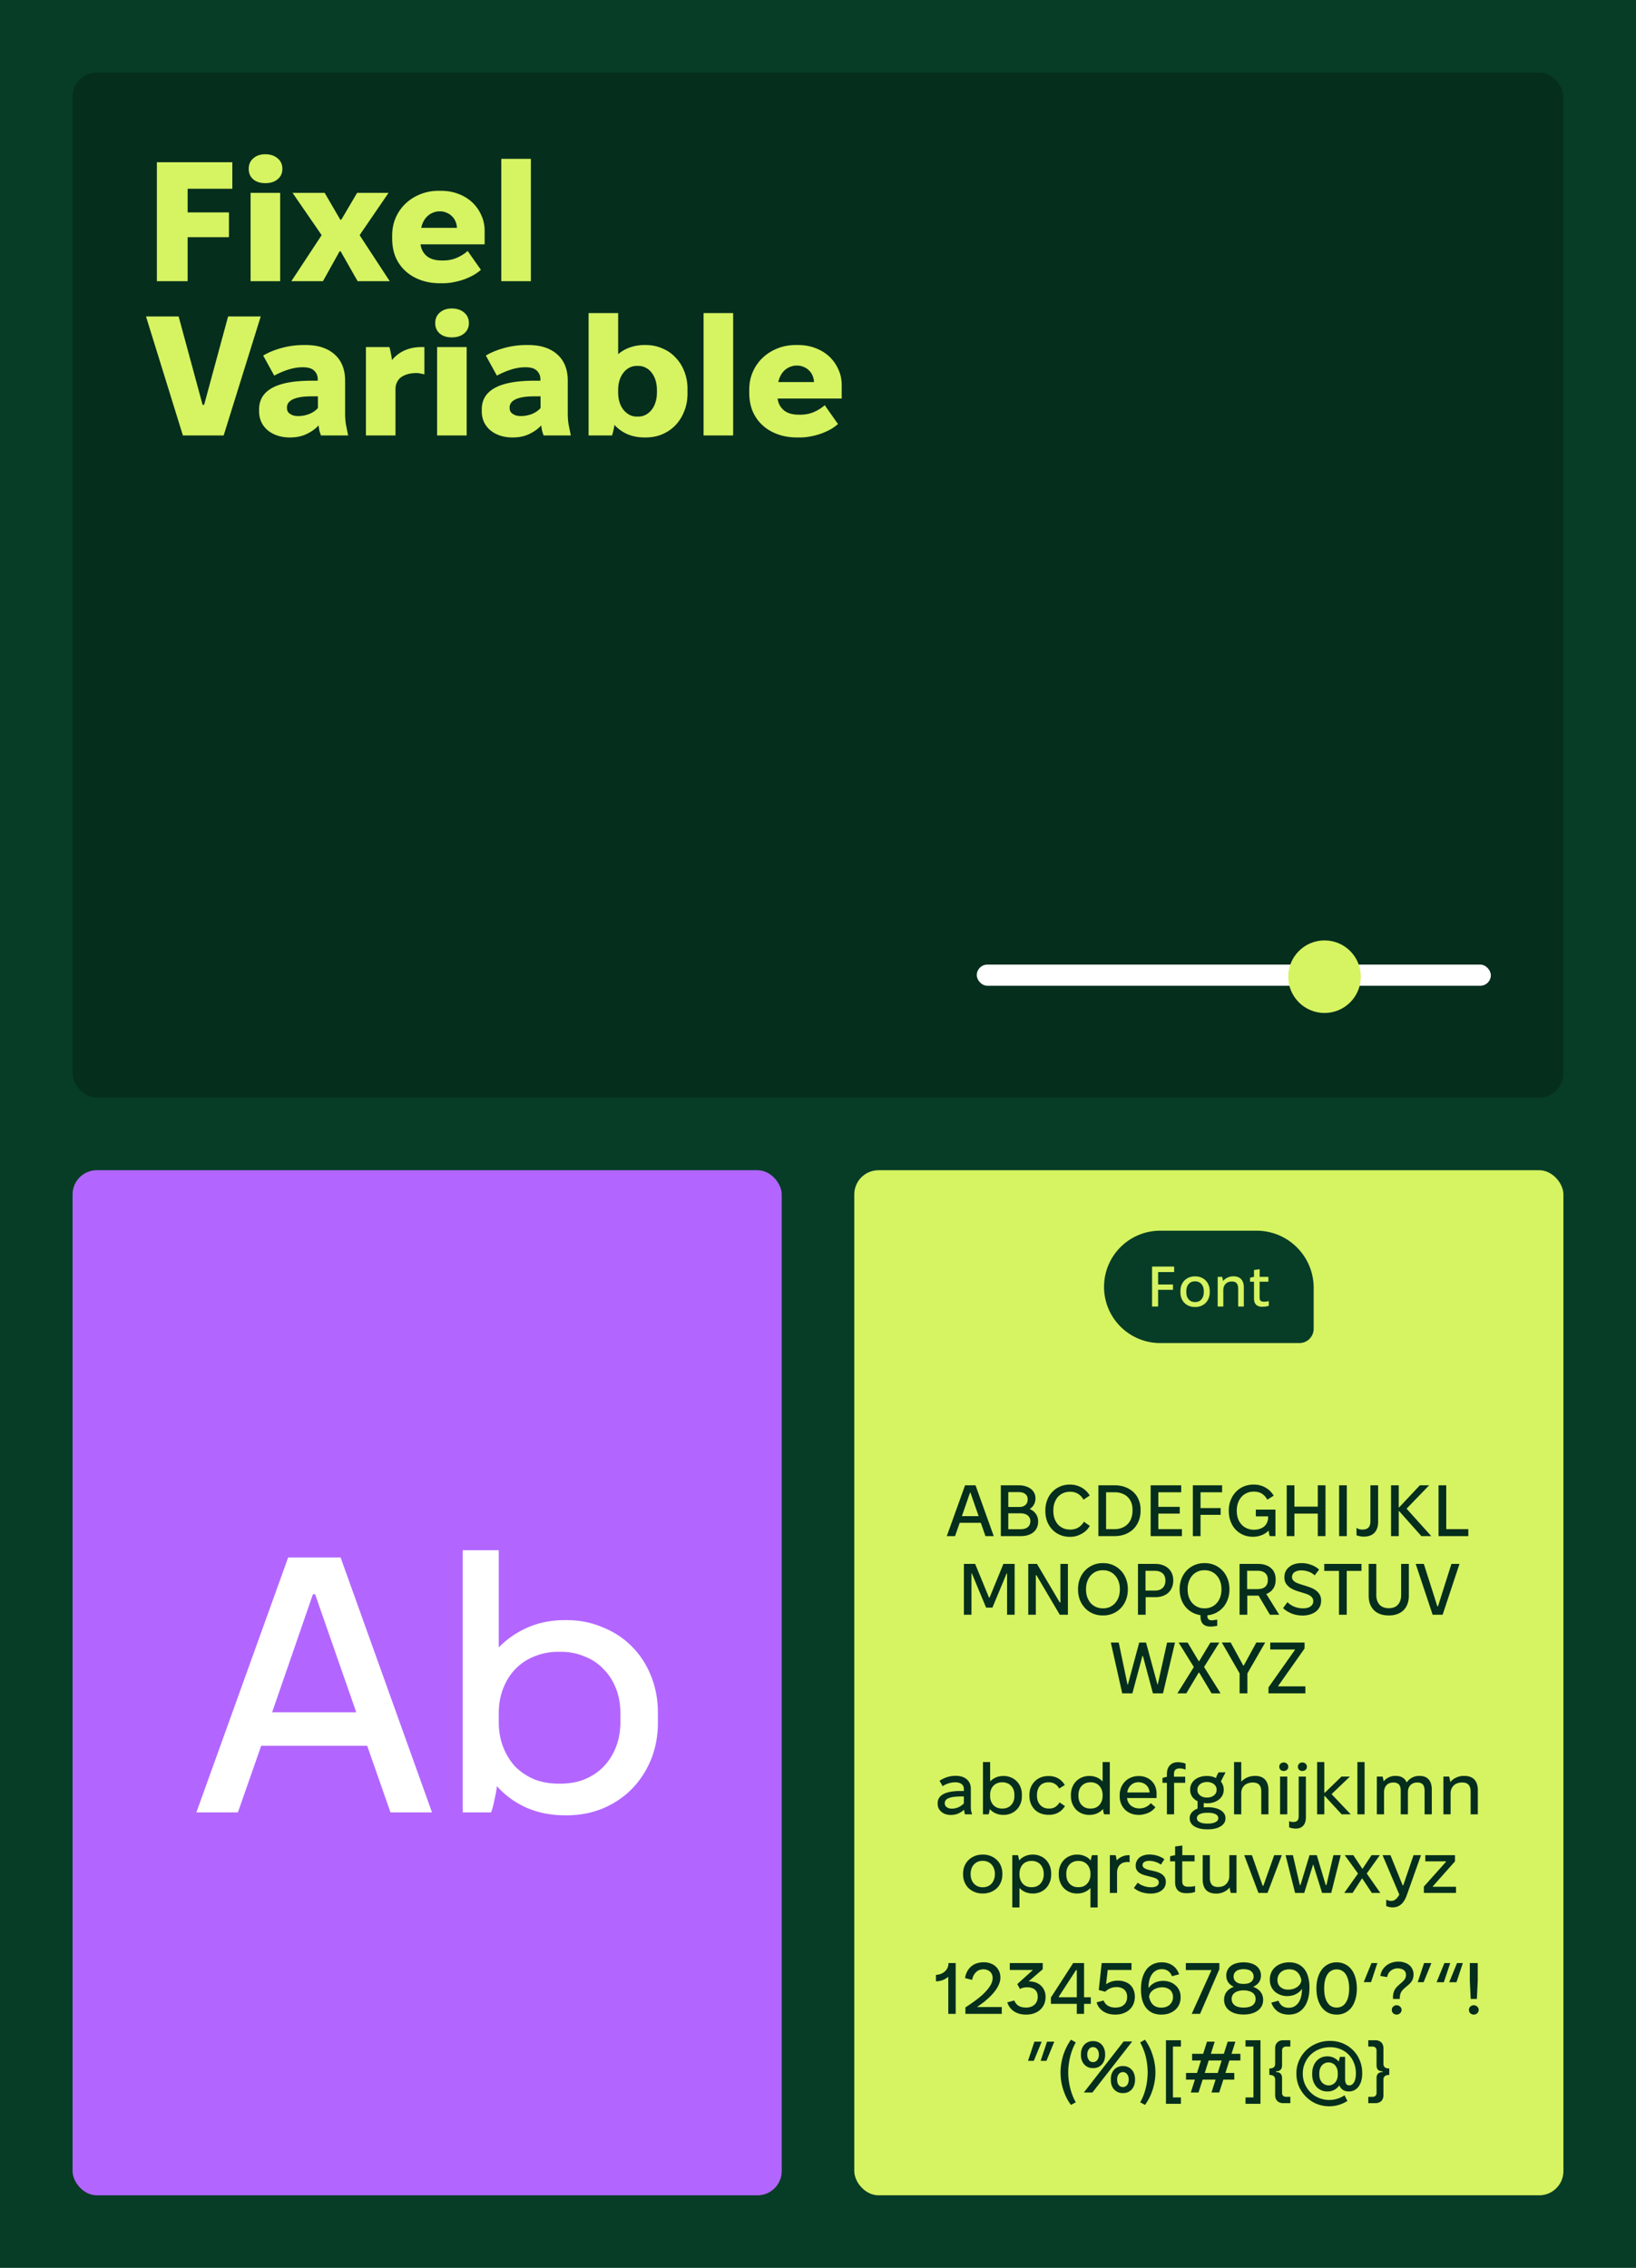 <svg xmlns="http://www.w3.org/2000/svg" width="541" height="750" fill="none"><path fill="#073D27" d="M0 0h541v750H0z"/><rect width="493" height="339" x="24" y="24" fill="#052E1D" rx="8"/><path fill="#D6F361" d="M51.878 93V53.658h24.954v8.767H62.051v7.813h13.657v8.205H62.051V93H51.878Zm30.99 0V63.774h9.78V93h-9.78ZM87.7 60.57c-1.648 0-2.978-.43-3.99-1.292-.974-.862-1.461-2.005-1.461-3.428 0-1.462.505-2.623 1.517-3.485 1.012-.9 2.323-1.349 3.934-1.349 1.687 0 3.054.45 4.103 1.349 1.05.862 1.574 2.023 1.574 3.484 0 1.424-.525 2.567-1.574 3.429-1.011.862-2.379 1.293-4.103 1.293ZM96.343 93l9.948-15.119v-.225l-9.554-13.882h10.622l5.171 8.88h.337l5.227-8.88h10.398l-9.499 13.882v.225L128.885 93h-10.622l-5.621-9.892h-.337L106.797 93H96.343Zm49.137.674c-2.323 0-4.458-.356-6.407-1.067-1.948-.712-3.616-1.705-5.002-2.98-1.386-1.273-2.473-2.81-3.26-4.608-.749-1.836-1.124-3.878-1.124-6.126V77.88c0-2.135.394-4.103 1.181-5.901a14.147 14.147 0 0 1 3.259-4.665c1.387-1.311 3.017-2.342 4.89-3.091 1.873-.75 3.897-1.124 6.07-1.124h.674c2.099 0 4.028.337 5.789 1.011 1.799.675 3.335 1.612 4.609 2.81a12.875 12.875 0 0 1 2.979 4.216c.749 1.574 1.124 3.316 1.124 5.227v4.44h-21.189v.056c.113.824.356 1.574.731 2.248a6.253 6.253 0 0 0 1.461 1.686c.6.45 1.293.787 2.08 1.012.824.225 1.723.337 2.697.337h.506c1.649 0 3.166-.3 4.553-.9 1.424-.636 2.604-1.385 3.541-2.247l4.383 6.238c-.711.637-1.555 1.237-2.529 1.799-.974.524-2.023.993-3.147 1.405-1.087.375-2.23.674-3.429.9a18.007 18.007 0 0 1-3.428.336h-1.012Zm-6.182-18.322h11.803a6.063 6.063 0 0 0-.506-2.192 5.053 5.053 0 0 0-1.18-1.686 4.984 4.984 0 0 0-1.743-1.124c-.637-.3-1.349-.45-2.135-.45h-.225c-.712 0-1.387.131-2.024.394a5.582 5.582 0 0 0-1.798 1.068 6.076 6.076 0 0 0-1.349 1.686 8.365 8.365 0 0 0-.843 2.304ZM165.774 93V52.533h9.779V93h-9.779ZM60.477 144l-12.196-39.342h10.791l7.925 29.225h.506l7.924-29.225h10.791L73.966 144H60.477Zm35.376.674c-1.5 0-2.867-.206-4.103-.618-1.237-.412-2.305-.993-3.204-1.742a8.14 8.14 0 0 1-2.136-2.754c-.487-1.087-.73-2.267-.73-3.541v-.618c0-3.148 1.424-5.508 4.271-7.082 2.885-1.611 7.25-2.417 13.096-2.417h2.023v-.505c0-1.124-.393-2.061-1.18-2.811-.75-.749-1.967-1.124-3.653-1.124h-.281c-1.424 0-2.923.244-4.497.731-1.573.487-3.166 1.162-4.777 2.023l-3.653-6.632c1.76-1.049 3.822-1.892 6.182-2.529a27.706 27.706 0 0 1 7.25-.955h.619c4.046 0 7.231 1.03 9.554 3.091 2.323 2.061 3.485 4.965 3.485 8.711v10.792c0 1.311.093 2.547.281 3.709.225 1.124.468 2.323.73 3.597h-8.992a18.219 18.219 0 0 1-.506-1.517 23.026 23.026 0 0 1-.281-1.799c-.974 1.087-2.267 2.023-3.878 2.81-1.574.787-3.447 1.18-5.62 1.18Zm2.81-7.081c1.124 0 2.267-.206 3.428-.618 1.199-.45 2.211-1.124 3.035-2.024v-3.878h-2.135c-2.661 0-4.684.319-6.07.956-1.35.637-2.024 1.536-2.024 2.697v.225c0 .375.075.731.225 1.068.187.337.45.618.787.843.337.225.73.412 1.18.562a6.955 6.955 0 0 0 1.574.169ZM121.005 144v-29.226h7.756c.187.6.356 1.33.506 2.192.187.824.3 1.536.337 2.136a11.301 11.301 0 0 1 4.159-3.204c1.686-.749 3.578-1.124 5.677-1.124h.899v9.049a7.7 7.7 0 0 0-1.237-.281 5.342 5.342 0 0 0-1.292-.169c-1.199 0-2.23.131-3.092.394-.861.262-1.592.618-2.191 1.068a4.42 4.42 0 0 0-1.293 1.686c-.3.637-.45 1.349-.45 2.135V144h-9.779Zm23.537 0v-29.226h9.779V144h-9.779Zm4.834-32.429c-1.649 0-2.979-.431-3.991-1.293-.974-.862-1.461-2.005-1.461-3.428 0-1.462.506-2.623 1.517-3.485 1.012-.899 2.323-1.349 3.935-1.349 1.686 0 3.053.45 4.102 1.349 1.05.862 1.574 2.023 1.574 3.485 0 1.423-.524 2.566-1.574 3.428-1.011.862-2.379 1.293-4.102 1.293Zm20.107 33.103c-1.499 0-2.866-.206-4.103-.618-1.236-.412-2.304-.993-3.203-1.742a8.124 8.124 0 0 1-2.136-2.754c-.487-1.087-.731-2.267-.731-3.541v-.618c0-3.148 1.424-5.508 4.272-7.082 2.885-1.611 7.25-2.417 13.095-2.417h2.023v-.505c0-1.124-.393-2.061-1.18-2.811-.749-.749-1.967-1.124-3.653-1.124h-.281c-1.424 0-2.923.244-4.496.731-1.574.487-3.166 1.162-4.778 2.023l-3.653-6.632c1.761-1.049 3.822-1.892 6.183-2.529a27.7 27.7 0 0 1 7.25-.955h.618c4.047 0 7.231 1.03 9.555 3.091 2.323 2.061 3.484 4.965 3.484 8.711v10.792c0 1.311.094 2.547.281 3.709.225 1.124.469 2.323.731 3.597h-8.993a18.219 18.219 0 0 1-.506-1.517 23.026 23.026 0 0 1-.281-1.799c-.974 1.087-2.266 2.023-3.878 2.81-1.573.787-3.447 1.18-5.62 1.18Zm2.81-7.081c1.124 0 2.267-.206 3.429-.618 1.199-.45 2.21-1.124 3.035-2.024v-3.878h-2.136c-2.66 0-4.684.319-6.07.956-1.349.637-2.023 1.536-2.023 2.697v.225c0 .375.075.731.224 1.068.188.337.45.618.787.843.337.225.731.412 1.181.562a6.948 6.948 0 0 0 1.573.169Zm40.833 7.081c-2.023 0-3.897-.356-5.62-1.067-1.686-.75-3.129-1.78-4.328-3.092-.075.6-.187 1.218-.337 1.855-.15.637-.3 1.18-.45 1.63h-7.756v-40.466h9.78v13.601c1.124-.974 2.435-1.724 3.934-2.248 1.499-.525 3.091-.787 4.777-.787h.394c1.985 0 3.821.374 5.508 1.124 1.723.712 3.184 1.723 4.383 3.035 1.237 1.274 2.192 2.791 2.867 4.552.712 1.761 1.068 3.691 1.068 5.789v1.574c0 2.098-.356 4.028-1.068 5.789-.675 1.761-1.63 3.297-2.867 4.609-1.199 1.274-2.66 2.285-4.383 3.035-1.687.711-3.523 1.067-5.508 1.067h-.394Zm-2.585-6.913h.562a5.05 5.05 0 0 0 2.473-.618 6.152 6.152 0 0 0 1.911-1.63c.562-.712.993-1.555 1.292-2.529.3-.974.45-2.023.45-3.147v-.9c0-1.124-.15-2.173-.45-3.147-.299-.974-.73-1.817-1.292-2.529a5.309 5.309 0 0 0-1.911-1.63 5.05 5.05 0 0 0-2.473-.618h-.562c-.899 0-1.724.206-2.473.618-.712.375-1.349.918-1.911 1.63-.562.712-.993 1.555-1.293 2.529a10.672 10.672 0 0 0-.449 3.147v.9c0 1.124.15 2.173.449 3.147.3.974.731 1.817 1.293 2.529a7.124 7.124 0 0 0 1.911 1.63 5.048 5.048 0 0 0 2.473.618ZM232.662 144v-40.466h9.78V144h-9.78Zm30.898.674c-2.323 0-4.459-.356-6.408-1.067-1.948-.712-3.615-1.705-5.002-2.979-1.386-1.274-2.473-2.81-3.259-4.609-.75-1.836-1.125-3.878-1.125-6.126v-1.012c0-2.135.394-4.103 1.181-5.901a14.141 14.141 0 0 1 3.26-4.665c1.386-1.311 3.016-2.342 4.889-3.091 1.874-.75 3.897-1.124 6.07-1.124h.675c2.098 0 4.028.337 5.789 1.011 1.798.675 3.334 1.612 4.608 2.811a12.876 12.876 0 0 1 2.979 4.215c.749 1.574 1.124 3.316 1.124 5.227v4.44h-21.189v.056c.113.824.356 1.574.731 2.248a6.251 6.251 0 0 0 1.461 1.686c.6.45 1.293.787 2.08 1.012.824.225 1.723.337 2.698.337h.506c1.648 0 3.166-.3 4.552-.899 1.424-.637 2.604-1.386 3.541-2.248l4.384 6.238a15.09 15.09 0 0 1-2.529 1.799c-.975.524-2.024.993-3.148 1.405a24.12 24.12 0 0 1-3.428.899 18.009 18.009 0 0 1-3.429.337h-1.011Zm-6.183-18.322h11.803a6.045 6.045 0 0 0-.506-2.192 5.061 5.061 0 0 0-1.18-1.686 4.986 4.986 0 0 0-1.742-1.124c-.637-.3-1.349-.45-2.136-.45h-.225c-.712 0-1.386.132-2.023.394a5.581 5.581 0 0 0-1.799 1.068 6.078 6.078 0 0 0-1.349 1.686 8.42 8.42 0 0 0-.843 2.304Z"/><rect width="170" height="7" x="323" y="319" fill="#fff" rx="3.5"/><circle cx="438" cy="323" r="12" fill="#D6F361"/><rect width="234.5" height="339" x="24" y="387" fill="#B266FF" rx="8"/><path fill="#fff" d="m64.939 599.375 30.35-84.305h17.342l30.23 84.305h-13.73l-7.708-22.04H86.376l-7.708 22.04h-13.73Zm25.05-33.12h27.821l-13.609-39.021h-.723l-13.489 39.021Zm96.861 34.083c-4.657 0-8.912-.843-12.766-2.529-3.774-1.686-7.026-4.054-9.756-7.105-.16 1.365-.441 2.89-.843 4.576-.321 1.686-.682 3.051-1.084 4.095h-9.394v-86.714h11.924v32.157c2.729-2.811 5.941-5.019 9.634-6.624 3.694-1.606 7.789-2.409 12.285-2.409h.482c4.335 0 8.35.803 12.043 2.409 3.774 1.525 6.986 3.653 9.635 6.383 2.65 2.649 4.737 5.861 6.263 9.635 1.525 3.773 2.288 7.868 2.288 12.284v3.131c0 4.416-.763 8.511-2.288 12.285-1.526 3.693-3.613 6.905-6.263 9.635-2.649 2.73-5.861 4.897-9.635 6.503-3.693 1.526-7.708 2.288-12.043 2.288h-.482Zm-2.168-10.477h.723c2.89 0 5.54-.482 7.948-1.446 2.489-1.043 4.577-2.449 6.263-4.215 1.767-1.847 3.131-4.014 4.095-6.503.963-2.489 1.445-5.219 1.445-8.19v-2.891c0-2.97-.482-5.7-1.445-8.189-.964-2.489-2.328-4.617-4.095-6.383-1.686-1.847-3.774-3.252-6.263-4.216-2.408-1.043-5.058-1.565-7.948-1.565h-.723c-2.89 0-5.58.522-8.069 1.565a17.62 17.62 0 0 0-6.263 4.216c-1.686 1.766-3.011 3.894-3.974 6.383-.964 2.489-1.445 5.219-1.445 8.189v2.891c0 2.971.481 5.701 1.445 8.19.963 2.489 2.288 4.656 3.974 6.503 1.767 1.766 3.854 3.172 6.263 4.215 2.489.964 5.179 1.446 8.069 1.446Z"/><rect width="234.5" height="339" x="282.5" y="387" fill="#D6F361" rx="8"/><path fill="#073D27" d="M365.091 425.579c0-10.261 8.319-18.579 18.58-18.579h31.859c10.426 0 18.878 8.452 18.878 18.878v13.561a4.72 4.72 0 0 1-4.719 4.719h-46.018c-10.261 0-18.58-8.318-18.58-18.579Z"/><path fill="#D6F361" d="M380.968 432.079v-13.214h7.306v1.812h-5.305v4.115h4.927v1.756h-4.927v5.531h-2.001Zm14.142.151a4.984 4.984 0 0 1-1.926-.359 4.583 4.583 0 0 1-1.51-1 4.704 4.704 0 0 1-.982-1.529 5.41 5.41 0 0 1-.34-1.945v-.453c0-.717.114-1.365.34-1.944a4.693 4.693 0 0 1 .982-1.529 4.585 4.585 0 0 1 1.51-1.001 5.002 5.002 0 0 1 1.926-.358h.17c.692 0 1.327.119 1.906.358a4.345 4.345 0 0 1 1.511 1.001c.427.428.755.937.981 1.529.239.579.359 1.227.359 1.944v.453c0 .705-.12 1.353-.359 1.945a4.325 4.325 0 0 1-.981 1.529 4.342 4.342 0 0 1-1.511 1 4.928 4.928 0 0 1-1.906.359h-.17Zm.019-1.642h.132c.428 0 .811-.076 1.151-.227.353-.151.648-.371.888-.661a2.89 2.89 0 0 0 .566-1.019c.138-.403.208-.843.208-1.321v-.397c0-.491-.07-.931-.208-1.321a2.942 2.942 0 0 0-.585-1.001 2.318 2.318 0 0 0-.888-.661 2.754 2.754 0 0 0-1.132-.226h-.132c-.428 0-.818.075-1.171.226a2.53 2.53 0 0 0-.887.661 3.095 3.095 0 0 0-.566 1.001c-.139.39-.208.83-.208 1.321v.397c0 .478.063.918.189 1.321.138.39.333.73.585 1.019.252.29.547.51.887.661.353.151.743.227 1.171.227Zm7.54 1.491v-9.816h1.472c.063.188.12.415.17.679.05.252.088.485.113.699a4.24 4.24 0 0 1 1.492-1.133 4.312 4.312 0 0 1 1.887-.415h.114c1.12 0 1.963.321 2.529.962.579.63.869 1.542.869 2.738v6.286h-1.869v-5.909c0-.767-.164-1.353-.491-1.755-.315-.403-.831-.604-1.548-.604h-.113c-.416 0-.793.069-1.133.207a2.26 2.26 0 0 0-.868.567c-.24.239-.428.534-.567.887-.126.34-.189.73-.189 1.17v5.437h-1.868Zm14.729.076c-.441 0-.831-.057-1.171-.17a2.326 2.326 0 0 1-.849-.51 2.301 2.301 0 0 1-.529-.868 4.098 4.098 0 0 1-.17-1.246v-5.494h-1.302v-1.302c.189-.063.396-.12.623-.17.239-.063.466-.101.679-.114v-2.284l1.869-.245v2.511h2.889v1.604h-2.907v5.135c0 .566.113.956.339 1.17.227.202.554.302.982.302h.396l.472-.037c.164-.025.321-.051.472-.076.151-.025.277-.056.378-.094v1.548c-.252.113-.598.201-1.038.264-.428.05-.806.076-1.133.076Z"/><path fill="#052E1D" d="m313.087 508 6.048-16.8h3.456l6.024 16.8h-2.736l-1.536-4.392h-6.984L315.823 508h-2.736Zm4.992-6.6h5.544l-2.712-7.776h-.144l-2.688 7.776Zm12.878 6.6v-16.8h5.904c.832 0 1.584.104 2.256.312.688.208 1.272.496 1.752.864s.856.816 1.128 1.344c.272.512.408 1.088.408 1.728v.12c0 .736-.16 1.392-.48 1.968-.304.576-.776 1.08-1.416 1.512.912.4 1.6.952 2.064 1.656.48.704.72 1.52.72 2.448v.12a4.6 4.6 0 0 1-.408 1.944 4.09 4.09 0 0 1-1.128 1.488c-.496.416-1.096.736-1.8.96-.704.224-1.488.336-2.352.336h-6.648Zm2.472-2.28h4.056c.512 0 .968-.056 1.368-.168.4-.112.736-.28 1.008-.504.272-.224.48-.496.624-.816.16-.336.24-.696.24-1.08v-.096c0-.4-.08-.76-.24-1.08a2.13 2.13 0 0 0-.648-.816 2.714 2.714 0 0 0-1.008-.504 4.398 4.398 0 0 0-1.344-.192h-4.056v5.256Zm0-7.344h3.504c.928 0 1.64-.216 2.136-.648.512-.448.768-1.056.768-1.824v-.12c0-.704-.256-1.264-.768-1.68-.496-.432-1.208-.648-2.136-.648h-3.504v4.92Zm20.386 9.864c-1.216 0-2.32-.216-3.312-.648a7.682 7.682 0 0 1-2.568-1.8 8.245 8.245 0 0 1-1.68-2.712c-.384-1.056-.576-2.2-.576-3.432v-.096c0-1.232.2-2.376.6-3.432.4-1.056.96-1.96 1.68-2.712a7.682 7.682 0 0 1 2.568-1.8c.992-.432 2.088-.648 3.288-.648.72 0 1.408.088 2.064.264a7.658 7.658 0 0 1 1.824.744 7.13 7.13 0 0 1 1.512 1.152c.448.432.824.92 1.128 1.464l-2.04 1.368c-.464-.832-1.064-1.472-1.8-1.92-.736-.464-1.608-.696-2.616-.696h-.024c-.848 0-1.616.152-2.304.456a4.997 4.997 0 0 0-1.752 1.272c-.464.544-.832 1.2-1.104 1.968-.256.752-.384 1.592-.384 2.52v.096c0 .912.128 1.752.384 2.52.272.768.648 1.424 1.128 1.968.48.528 1.056.944 1.728 1.248.688.304 1.456.456 2.304.456h.024c.512 0 .992-.056 1.44-.168.464-.112.88-.28 1.248-.504.384-.24.728-.512 1.032-.816.32-.32.592-.688.816-1.104l1.944 1.368a6.403 6.403 0 0 1-1.104 1.464 7.32 7.32 0 0 1-1.536 1.128c-.56.32-1.168.576-1.824.768a7.932 7.932 0 0 1-2.064.264h-.024Zm9.407-.24v-16.8h5.376c1.28 0 2.448.2 3.504.6 1.056.4 1.96.952 2.712 1.656a7.044 7.044 0 0 1 1.728 2.544c.416.976.624 2.04.624 3.192v.48c0 1.2-.208 2.312-.624 3.336a7.715 7.715 0 0 1-1.728 2.64c-.752.736-1.656 1.312-2.712 1.728-1.056.416-2.224.624-3.504.624h-5.376Zm2.544-2.304h2.856c.912 0 1.728-.152 2.448-.456a5.488 5.488 0 0 0 1.872-1.248 5.31 5.31 0 0 0 1.152-1.92 7.146 7.146 0 0 0 .408-2.448v-.432c0-.848-.136-1.616-.408-2.304a4.955 4.955 0 0 0-1.176-1.8c-.496-.496-1.112-.88-1.848-1.152-.72-.288-1.536-.432-2.448-.432h-2.856v12.192ZM380.502 508v-16.8h10.104v2.304h-7.56v4.824h7.08v2.232h-7.08v5.136h7.8V508h-10.344Zm13.952 0v-16.8h9.672v2.304h-7.128v5.232h6.648v2.232h-6.648V508h-2.544Zm19.854.216c-1.168 0-2.248-.216-3.24-.648a7.652 7.652 0 0 1-2.52-1.776c-.688-.752-1.232-1.656-1.632-2.712-.384-1.056-.576-2.2-.576-3.432v-.096c0-1.232.208-2.376.624-3.432.416-1.056.984-1.96 1.704-2.712a7.682 7.682 0 0 1 2.568-1.8c1.008-.432 2.112-.648 3.312-.648h.024c.752 0 1.456.088 2.112.264a7.033 7.033 0 0 1 1.848.768 7.13 7.13 0 0 1 1.512 1.152c.448.448.832.944 1.152 1.488l-2.112 1.32c-.464-.848-1.056-1.504-1.776-1.968-.704-.464-1.592-.696-2.664-.696h-.024c-.832 0-1.6.152-2.304.456a5.096 5.096 0 0 0-1.776 1.296 5.975 5.975 0 0 0-1.152 1.992c-.272.752-.408 1.592-.408 2.52v.12c0 .912.136 1.752.408 2.52a5.71 5.71 0 0 0 1.152 1.968 5.24 5.24 0 0 0 1.776 1.272 5.75 5.75 0 0 0 2.304.456h.024c.736 0 1.392-.096 1.968-.288.592-.208 1.088-.488 1.488-.84.4-.368.704-.792.912-1.272a3.86 3.86 0 0 0 .336-1.608v-.408h-4.056v-2.232h6.48V508H419.9a3.586 3.586 0 0 1-.24-.84 12.724 12.724 0 0 1-.144-1.008 6.03 6.03 0 0 1-1.032.864 6.88 6.88 0 0 1-1.224.648 7.415 7.415 0 0 1-1.392.408 7.57 7.57 0 0 1-1.488.144h-.072ZM425.5 508v-16.8h2.544v7.056h7.728V491.2h2.544V508h-2.544v-7.44h-7.728V508H425.5Zm17.327 0v-16.8h2.544V508h-2.544Zm8.19.168c-.464 0-.904-.04-1.32-.12-.4-.08-.776-.192-1.128-.336v-2.424c.256.16.544.296.864.408.336.096.704.144 1.104.144.928 0 1.6-.232 2.016-.696.416-.48.624-1.128.624-1.944v-12h2.544v12.12c0 .752-.104 1.432-.312 2.04a3.866 3.866 0 0 1-.888 1.512c-.384.416-.872.736-1.464.96-.592.224-1.272.336-2.04.336Zm8.981-.168v-16.8h2.544v7.32h.12l6.864-7.32h3.072l-7.464 7.728 8.16 9.072h-3.264l-7.368-8.28h-.12V508h-2.544Zm15.71 0v-16.8h2.544v14.496h7.296V508h-9.84Zm-156.962 26v-16.8h3.72l4.584 11.136h.192l4.56-11.136h3.72V534h-2.496v-13.656h-.144l-4.704 11.304h-2.088l-4.704-11.304h-.144V534h-2.496Zm21.289 0v-16.8h2.88l7.536 12.744h.216V517.2h2.472V534h-2.688l-7.704-13.056h-.216V534h-2.496Zm16.456-8.328v-.144c0-1.232.2-2.368.6-3.408.416-1.056.984-1.96 1.704-2.712a7.682 7.682 0 0 1 2.568-1.8c1.008-.448 2.104-.672 3.288-.672h.12c1.2 0 2.296.216 3.288.648a7.682 7.682 0 0 1 2.568 1.8c.736.752 1.304 1.656 1.704 2.712.416 1.04.624 2.184.624 3.432v.144c0 1.232-.208 2.376-.624 3.432a8.046 8.046 0 0 1-1.704 2.712 7.853 7.853 0 0 1-2.568 1.776c-.992.432-2.088.648-3.288.648h-.12c-1.184 0-2.28-.216-3.288-.648a7.682 7.682 0 0 1-2.568-1.8 8.577 8.577 0 0 1-1.704-2.712c-.4-1.056-.6-2.192-.6-3.408Zm2.64 0c0 .912.136 1.752.408 2.52a6.265 6.265 0 0 0 1.128 1.968 5.24 5.24 0 0 0 1.776 1.272 5.52 5.52 0 0 0 2.256.456h.096c.816 0 1.56-.152 2.232-.456a5.055 5.055 0 0 0 1.728-1.272c.496-.56.88-1.216 1.152-1.968.272-.768.408-1.608.408-2.52v-.144c0-.928-.136-1.768-.408-2.52a5.71 5.71 0 0 0-1.152-1.968 4.866 4.866 0 0 0-1.752-1.296c-.672-.304-1.416-.456-2.232-.456h-.12c-.8 0-1.544.152-2.232.456a5.157 5.157 0 0 0-1.752 1.296c-.48.544-.856 1.2-1.128 1.968-.272.752-.408 1.592-.408 2.52v.144ZM376.307 534v-16.8h5.736c.896 0 1.704.128 2.424.384.736.256 1.36.616 1.872 1.08a4.836 4.836 0 0 1 1.2 1.704c.288.656.432 1.4.432 2.232v.144c0 .816-.144 1.56-.432 2.232a4.81 4.81 0 0 1-1.176 1.728c-.512.48-1.136.848-1.872 1.104-.72.256-1.52.384-2.4.384h-3.24V534h-2.544Zm2.496-7.992h3.144c.544 0 1.024-.072 1.44-.216.432-.16.792-.376 1.08-.648.304-.288.528-.632.672-1.032.16-.4.24-.848.24-1.344v-.12c0-.496-.08-.936-.24-1.32-.144-.4-.36-.728-.648-.984a2.866 2.866 0 0 0-1.08-.624c-.416-.16-.896-.24-1.44-.24h-3.168v6.528Zm23.72 9.6v2.04c-.32.08-.688.144-1.104.192-.4.048-.768.072-1.104.072-1.12 0-1.96-.288-2.52-.864-.544-.56-.816-1.408-.816-2.544v-.36a8.541 8.541 0 0 1-2.784-.936 7.77 7.77 0 0 1-2.184-1.824 8.527 8.527 0 0 1-1.416-2.568 9.594 9.594 0 0 1-.504-3.144v-.144c0-1.216.2-2.352.6-3.408.416-1.056.984-1.96 1.704-2.712a7.682 7.682 0 0 1 2.568-1.8c1.008-.448 2.112-.672 3.312-.672h.096c1.2 0 2.296.216 3.288.648a7.682 7.682 0 0 1 2.568 1.8c.736.752 1.304 1.656 1.704 2.712.416 1.04.624 2.184.624 3.432v.144c0 1.152-.184 2.224-.552 3.216a8.25 8.25 0 0 1-1.488 2.616 8.07 8.07 0 0 1-2.304 1.824 8.214 8.214 0 0 1-2.952.864v.288c.032.48.16.824.384 1.032.24.224.592.336 1.056.336a4.966 4.966 0 0 0 .912-.096c.16-.016.32-.04.48-.072.16-.016.304-.04.432-.072Zm-9.792-9.936c0 .912.136 1.752.408 2.52a6.265 6.265 0 0 0 1.128 1.968c.496.544 1.08.968 1.752 1.272a5.52 5.52 0 0 0 2.256.456h.096c.816 0 1.56-.152 2.232-.456a4.997 4.997 0 0 0 1.752-1.272c.496-.56.88-1.216 1.152-1.968.272-.768.408-1.608.408-2.52v-.144c0-.928-.136-1.768-.408-2.52a5.71 5.71 0 0 0-1.152-1.968 4.866 4.866 0 0 0-1.752-1.296c-.672-.304-1.416-.456-2.232-.456h-.096a5.52 5.52 0 0 0-2.256.456 5.157 5.157 0 0 0-1.752 1.296c-.48.544-.856 1.2-1.128 1.968-.272.752-.408 1.592-.408 2.52v.144ZM409.907 534v-16.8h6.096c.928 0 1.744.12 2.448.36.72.224 1.328.56 1.824 1.008.512.432.896.96 1.152 1.584.272.624.408 1.336.408 2.136v.24c0 1.104-.272 2.056-.816 2.856-.544.8-1.304 1.384-2.28 1.752l4.272 6.864h-3.072l-3.744-6.312h-3.744V534h-2.544Zm2.496-8.472h3.384c1.152 0 2.016-.256 2.592-.768.576-.512.864-1.232.864-2.16v-.24c0-.928-.296-1.64-.888-2.136-.576-.512-1.432-.768-2.568-.768h-3.384v6.072Zm18.349 8.736c-.576 0-1.16-.048-1.752-.144a8.622 8.622 0 0 1-1.704-.456 10.313 10.313 0 0 1-1.584-.768 7.71 7.71 0 0 1-1.416-1.08l1.44-1.968a6.55 6.55 0 0 0 1.104.888c.4.256.824.472 1.272.648.448.16.904.288 1.368.384.48.08.952.12 1.416.12.512 0 .976-.048 1.392-.144a3.214 3.214 0 0 0 1.056-.48c.304-.208.536-.456.696-.744.16-.288.24-.616.24-.984 0-.464-.112-.848-.336-1.152a2.968 2.968 0 0 0-.912-.792 5.357 5.357 0 0 0-1.296-.552c-.48-.16-.984-.32-1.512-.48a31.394 31.394 0 0 1-1.968-.648 8.487 8.487 0 0 1-1.776-.936 4.723 4.723 0 0 1-1.272-1.368c-.32-.544-.48-1.216-.48-2.016 0-.768.152-1.44.456-2.016.32-.592.736-1.08 1.248-1.464a5.148 5.148 0 0 1 1.776-.888 7.82 7.82 0 0 1 2.112-.288c1.152 0 2.24.192 3.264.576 1.024.368 1.896.888 2.616 1.56l-1.464 1.92c-.56-.56-1.248-.976-2.064-1.248a7.28 7.28 0 0 0-2.352-.408c-.48 0-.912.056-1.296.168a2.93 2.93 0 0 0-.96.432 1.811 1.811 0 0 0-.6.696 1.869 1.869 0 0 0-.216.888c0 .4.104.736.312 1.008.208.272.488.512.84.72.368.208.792.392 1.272.552.48.16.984.32 1.512.48.672.192 1.344.416 2.016.672.688.24 1.304.552 1.848.936a4.64 4.64 0 0 1 1.32 1.416c.336.544.504 1.232.504 2.064 0 .8-.168 1.504-.504 2.112-.32.608-.76 1.12-1.32 1.536-.56.4-1.216.712-1.968.936a8.521 8.521 0 0 1-2.328.312ZM442.78 534v-14.496h-4.872V517.2h12.312v2.304h-4.872V534h-2.568Zm16.47.24c-1.04 0-1.968-.144-2.784-.432a5.644 5.644 0 0 1-2.088-1.272c-.56-.56-1-1.24-1.32-2.04-.304-.816-.456-1.744-.456-2.784V517.2h2.52v10.296c0 .688.096 1.304.288 1.848.192.528.464.984.816 1.368.352.368.776.648 1.272.84.512.192 1.096.288 1.752.288.656 0 1.232-.096 1.728-.288a3.22 3.22 0 0 0 1.272-.84c.352-.384.616-.84.792-1.368.192-.544.288-1.16.288-1.848V517.2h2.544v10.512c0 1.056-.16 1.992-.48 2.808-.304.8-.744 1.48-1.32 2.04a5.814 5.814 0 0 1-2.088 1.248c-.8.288-1.712.432-2.736.432Zm14.496-.24-5.592-16.8h2.688l4.464 14.016h.216l4.44-14.016h2.664l-5.568 16.8h-3.312Zm-102.643 26-3.768-16.8h2.616l2.904 13.92h.12l3.744-13.92h2.256l3.792 13.92h.072l3.096-13.92h2.616l-3.96 16.8h-3.336l-3.312-12.36h-.168L374.463 560h-3.36Zm18.243 0 5.4-8.64v-.12l-4.992-8.04h2.976l3.672 6.168h.144l3.72-6.168h2.952l-5.016 8.016v.12l5.424 8.664h-2.976l-4.08-6.84h-.192l-4.08 6.84h-2.952Zm20.578 0v-6.6l-5.88-10.2h2.928l4.152 7.608h.168l4.152-7.608h2.928l-5.88 10.2v6.6h-2.568Zm9.547 0v-1.968l8.76-12.432v-.096h-8.184V543.2h11.352v1.968l-8.688 12.336v.192h8.952V560h-12.192Zm-105.035 40.216a5.74 5.74 0 0 1-1.776-.264 4.535 4.535 0 0 1-1.368-.768 3.821 3.821 0 0 1-.912-1.176 3.713 3.713 0 0 1-.312-1.536v-.12c0-1.344.632-2.352 1.896-3.024 1.264-.688 3.16-1.032 5.688-1.032h1.08v-.696c0-.672-.248-1.2-.744-1.584-.496-.4-1.192-.6-2.088-.6h-.048a7.49 7.49 0 0 0-2.136.336c-.736.224-1.4.544-1.992.96l-1.032-1.8a10.546 10.546 0 0 1 2.496-1.2 9.042 9.042 0 0 1 2.784-.432h.096c1.52 0 2.728.384 3.624 1.152.896.768 1.344 1.808 1.344 3.12v6.144c0 .384.04.784.12 1.2.08.4.184.768.312 1.104h-2.352c-.08-.176-.144-.4-.192-.672a17.676 17.676 0 0 1-.12-.84c-.608.56-1.28.992-2.016 1.296a6.396 6.396 0 0 1-2.352.432Zm.312-2.088c.8 0 1.544-.16 2.232-.48a5.617 5.617 0 0 0 1.752-1.248v-2.304h-.792c-1.904 0-3.304.184-4.2.552-.88.352-1.32.904-1.32 1.656v.072c0 .256.056.496.168.72.112.208.272.392.48.552.208.144.448.264.72.36.288.08.608.12.96.12Zm17.046 2.064c-.928 0-1.776-.168-2.544-.504a5.696 5.696 0 0 1-1.944-1.416 8.03 8.03 0 0 1-.168.912 4.879 4.879 0 0 1-.216.816h-1.872v-17.28h2.376v6.408a5.96 5.96 0 0 1 1.92-1.32c.736-.32 1.552-.48 2.448-.48h.096c.864 0 1.664.16 2.4.48a5.52 5.52 0 0 1 1.92 1.272 5.696 5.696 0 0 1 1.248 1.92 6.47 6.47 0 0 1 .456 2.448v.624a6.47 6.47 0 0 1-.456 2.448 6.03 6.03 0 0 1-1.248 1.92 5.808 5.808 0 0 1-1.92 1.296 6.225 6.225 0 0 1-2.4.456h-.096Zm-.432-2.088h.144c.576 0 1.104-.096 1.584-.288a3.65 3.65 0 0 0 1.248-.84c.352-.368.624-.8.816-1.296.192-.496.288-1.04.288-1.632v-.576c0-.592-.096-1.136-.288-1.632a3.623 3.623 0 0 0-.816-1.272 3.249 3.249 0 0 0-1.248-.84 3.942 3.942 0 0 0-1.584-.312h-.144c-.576 0-1.112.104-1.608.312a3.51 3.51 0 0 0-1.248.84c-.336.352-.6.776-.792 1.272a4.484 4.484 0 0 0-.288 1.632v.576c0 .592.096 1.136.288 1.632.192.496.456.928.792 1.296.352.352.768.632 1.248.84a4.416 4.416 0 0 0 1.608.288Zm15.34 2.064c-.928 0-1.784-.152-2.568-.456a5.723 5.723 0 0 1-1.968-1.272 6.305 6.305 0 0 1-1.296-1.992c-.304-.784-.456-1.64-.456-2.568v-.264c0-.928.152-1.768.456-2.52.32-.768.76-1.432 1.32-1.992a5.854 5.854 0 0 1 1.968-1.296 6.72 6.72 0 0 1 2.496-.456h.144c1.232 0 2.296.272 3.192.816a5.94 5.94 0 0 1 2.112 2.16l-1.848 1.152c-.352-.656-.816-1.16-1.392-1.512-.576-.368-1.272-.552-2.088-.552h-.048c-.576 0-1.104.096-1.584.288-.48.192-.888.472-1.224.84a3.9 3.9 0 0 0-.744 1.344 5.597 5.597 0 0 0-.264 1.776v.192c0 .64.096 1.224.288 1.752.192.528.464.976.816 1.344.352.368.768.656 1.248.864a4.416 4.416 0 0 0 1.608.288h.072c.832 0 1.528-.192 2.088-.576a4.337 4.337 0 0 0 1.344-1.464l1.8 1.224a6.205 6.205 0 0 1-2.16 2.112c-.88.512-1.928.768-3.144.768h-.168Zm13.454.024a6.225 6.225 0 0 1-2.4-.456 6.157 6.157 0 0 1-1.92-1.296 6.189 6.189 0 0 1-1.248-1.992c-.304-.784-.456-1.64-.456-2.568v-.24c0-.944.152-1.8.456-2.568a5.91 5.91 0 0 1 1.248-1.968 5.656 5.656 0 0 1 1.92-1.296 5.954 5.954 0 0 1 2.4-.48h.096c.896 0 1.712.16 2.448.48.752.32 1.392.768 1.92 1.344v-6.432h2.376V600h-1.872c-.08-.208-.16-.48-.24-.816a15.295 15.295 0 0 1-.144-.936 5.661 5.661 0 0 1-1.944 1.44c-.768.336-1.616.504-2.544.504h-.096Zm.408-2.088h.12c.592 0 1.128-.096 1.608-.288a3.54 3.54 0 0 0 1.224-.864c.352-.384.624-.832.816-1.344a5.094 5.094 0 0 0 .288-1.752v-.192c0-.64-.096-1.216-.288-1.728a3.788 3.788 0 0 0-.816-1.344 3.164 3.164 0 0 0-1.224-.864 4.004 4.004 0 0 0-1.608-.312h-.12c-.592 0-1.128.104-1.608.312-.48.192-.896.48-1.248.864a3.788 3.788 0 0 0-.816 1.344 5.296 5.296 0 0 0-.264 1.728v.192c0 .64.088 1.224.264 1.752.192.512.464.96.816 1.344.352.368.768.656 1.248.864.48.192 1.016.288 1.608.288Zm15.988 2.088c-.928 0-1.776-.152-2.544-.456a5.983 5.983 0 0 1-1.992-1.272 6.378 6.378 0 0 1-1.296-1.968c-.304-.752-.456-1.576-.456-2.472v-.312c0-.912.152-1.76.456-2.544.32-.784.76-1.456 1.32-2.016a5.636 5.636 0 0 1 1.992-1.32c.768-.32 1.608-.48 2.52-.48h.072c.848 0 1.624.144 2.328.432.72.272 1.336.664 1.848 1.176a5.258 5.258 0 0 1 1.224 1.848c.288.704.432 1.48.432 2.328v1.488h-9.768c.064.512.2.976.408 1.392.224.416.512.776.864 1.08.352.288.76.52 1.224.696.48.176.992.264 1.536.264h.048c.832 0 1.576-.168 2.232-.504.672-.336 1.184-.752 1.536-1.248l1.536 1.368a5.843 5.843 0 0 1-1.032 1.056c-.4.32-.84.584-1.32.792-.48.208-.976.368-1.488.48a6.506 6.506 0 0 1-1.584.192h-.096Zm-3.792-7.416h7.392a3.661 3.661 0 0 0-.336-1.368 3.211 3.211 0 0 0-.768-1.056 3.263 3.263 0 0 0-1.128-.696 3.718 3.718 0 0 0-1.416-.264c-.496 0-.96.08-1.392.24-.416.16-.784.392-1.104.696-.32.288-.592.64-.816 1.056-.208.416-.352.88-.432 1.392ZM385.878 600v-10.416h-1.464V588c.208-.08.44-.152.696-.216.272-.08.528-.136.768-.168v-.912c0-1.248.328-2.216.984-2.904.656-.688 1.552-1.032 2.688-1.032.192 0 .4.016.624.048.224.016.448.048.672.096.224.032.44.08.648.144.208.048.392.112.552.192v1.992a4.865 4.865 0 0 0-.936-.288c-.32-.08-.656-.12-1.008-.12-.64 0-1.12.152-1.44.456-.304.304-.456.824-.456 1.56v.72h3.72v2.016h-3.672V600h-2.376Zm7.695-8.04v-.216c0-.64.136-1.232.408-1.776a4.128 4.128 0 0 1 1.128-1.392 4.95 4.95 0 0 1 1.728-.912 6.867 6.867 0 0 1 2.184-.336h.216a5.94 5.94 0 0 1 1.536.192c.496.112.936.28 1.32.504.128-.368.264-.712.408-1.032a3.28 3.28 0 0 1 .528-.864h2.232l-1.536 3.024c.288.352.512.752.672 1.2.176.432.264.896.264 1.392v.192c0 .64-.136 1.232-.408 1.776a4.015 4.015 0 0 1-1.152 1.392 5.592 5.592 0 0 1-1.704.912 6.648 6.648 0 0 1-2.16.336h-.144c-.176 0-.352-.008-.528-.024a6.362 6.362 0 0 0-.504-.072v1.464c.176-.016.36-.024.552-.024a7.23 7.23 0 0 1 .6-.024h.36a9.09 9.09 0 0 1 2.256.264c.688.16 1.28.392 1.776.696.512.304.912.68 1.2 1.128.288.432.432.92.432 1.464v.216a2.54 2.54 0 0 1-.432 1.44 3.545 3.545 0 0 1-1.2 1.128c-.512.32-1.12.56-1.824.72-.688.16-1.44.24-2.256.24h-.384c-.832 0-1.6-.08-2.304-.24-.688-.16-1.288-.392-1.8-.696a3.545 3.545 0 0 1-1.2-1.128 2.69 2.69 0 0 1-.408-1.464v-.24c0-.704.24-1.32.72-1.848.48-.544 1.104-.96 1.872-1.248v-2.424c-.752-.368-1.352-.872-1.8-1.512a3.926 3.926 0 0 1-.648-2.208Zm2.4-.168v.216c0 .368.08.704.24 1.008.176.288.4.544.672.768.272.208.592.376.96.504.384.112.784.168 1.2.168h.192a3.63 3.63 0 0 0 1.2-.192 3.35 3.35 0 0 0 .984-.504c.272-.224.488-.48.648-.768.16-.304.24-.632.24-.984v-.216c0-.368-.08-.696-.24-.984a2.435 2.435 0 0 0-.672-.792 2.728 2.728 0 0 0-.984-.504 3.63 3.63 0 0 0-1.2-.192h-.12c-.432 0-.84.064-1.224.192a2.728 2.728 0 0 0-1.656 1.296c-.16.288-.24.616-.24.984Zm-.168 9.432v.12c0 .528.304.944.912 1.248.624.32 1.432.48 2.424.48h.36c.992 0 1.8-.16 2.424-.48.624-.304.936-.72.936-1.248v-.12c0-.544-.312-.968-.936-1.272-.624-.304-1.432-.456-2.424-.456h-.36c-.976 0-1.776.152-2.4.456-.624.304-.936.728-.936 1.272Zm12.28-1.224v-17.28h2.376v6.504a5.824 5.824 0 0 1 2.016-1.416 6.45 6.45 0 0 1 2.568-.504c1.44 0 2.536.408 3.288 1.224.752.8 1.128 1.968 1.128 3.504V600h-2.376v-7.512c0-1.008-.232-1.76-.696-2.256-.464-.496-1.176-.744-2.136-.744a4.37 4.37 0 0 0-1.56.264c-.464.16-.864.392-1.2.696-.32.304-.576.68-.768 1.128a3.784 3.784 0 0 0-.264 1.44V600h-2.376Zm15.218 0v-12.48h2.376V600h-2.376Zm1.2-14.328c-.432 0-.784-.128-1.056-.384a1.37 1.37 0 0 1-.408-1.008c0-.4.136-.736.408-1.008.272-.272.624-.408 1.056-.408.432 0 .792.136 1.08.408.288.272.432.608.432 1.008s-.144.736-.432 1.008c-.288.256-.648.384-1.08.384Zm4.046 19.056c-.336 0-.712-.032-1.128-.096a4.038 4.038 0 0 1-1.128-.336v-2.04c.208.096.424.168.648.216.224.048.464.072.72.072.608 0 1.056-.144 1.344-.432.304-.288.456-.832.456-1.632v-12.96h2.376v13.416c0 1.248-.296 2.192-.888 2.832-.592.64-1.392.96-2.4.96Zm2.112-19.056c-.432 0-.784-.128-1.056-.384a1.37 1.37 0 0 1-.408-1.008c0-.4.136-.736.408-1.008.272-.272.624-.408 1.056-.408.432 0 .792.136 1.08.408.288.272.432.608.432 1.008s-.144.736-.432 1.008c-.288.256-.648.384-1.08.384Zm4.89 14.328v-17.28h2.376v10.152h.168l5.52-5.352h2.784l-6.072 5.808 6.336 6.672h-3l-5.568-6.048h-.168V600h-2.376Zm13.32 0v-17.28h2.376V600h-2.376Zm6.429 0v-12.48h1.872c.096.192.168.44.216.744.064.288.112.568.144.84.464-.56 1.032-1 1.704-1.32.672-.32 1.4-.48 2.184-.48h.048c.944 0 1.72.184 2.328.552.608.352 1.064.888 1.368 1.608a5.254 5.254 0 0 1 1.776-1.584c.72-.384 1.52-.576 2.4-.576h.072c1.344 0 2.352.392 3.024 1.176.688.768 1.032 1.888 1.032 3.36V600h-2.376v-7.752c0-.48-.048-.888-.144-1.224a1.84 1.84 0 0 0-.432-.864 1.759 1.759 0 0 0-.744-.504c-.288-.112-.64-.168-1.056-.168h-.048c-.464 0-.888.072-1.272.216a2.767 2.767 0 0 0-.96.624 2.915 2.915 0 0 0-.648 1.032c-.144.4-.216.88-.216 1.44v7.2h-2.376v-7.752c0-.464-.048-.872-.144-1.224a1.84 1.84 0 0 0-.432-.864 1.745 1.745 0 0 0-.768-.504 3.125 3.125 0 0 0-1.08-.168h-.048c-.448 0-.864.072-1.248.216-.368.144-.688.36-.96.648-.272.272-.48.616-.624 1.032-.144.4-.216.872-.216 1.416v7.2H455.3Zm22.015 0v-12.48h1.872c.096.24.176.536.24.888s.112.664.144.936a5.677 5.677 0 0 1 2.016-1.512 6.024 6.024 0 0 1 2.496-.528h.072c1.52 0 2.656.408 3.408 1.224.752.816 1.128 1.984 1.128 3.504V600h-2.376v-7.512c0-.96-.216-1.696-.648-2.208-.432-.528-1.144-.792-2.136-.792h-.12c-.544 0-1.048.088-1.512.264-.464.16-.856.4-1.176.72-.32.32-.576.704-.768 1.152-.176.432-.264.928-.264 1.488V600h-2.376Zm-152.402 26.192c-.944 0-1.808-.16-2.592-.48a6.532 6.532 0 0 1-2.04-1.296c-.56-.56-1-1.224-1.32-1.992-.32-.768-.48-1.616-.48-2.544v-.24c0-.928.16-1.776.48-2.544.32-.768.76-1.424 1.32-1.968.576-.56 1.256-1 2.04-1.32.784-.32 1.648-.48 2.592-.48h.144c.928 0 1.784.16 2.568.48.8.32 1.48.76 2.04 1.32a5.403 5.403 0 0 1 1.32 1.968c.32.768.48 1.616.48 2.544v.24c0 .928-.16 1.776-.48 2.544a5.636 5.636 0 0 1-1.32 1.992c-.56.544-1.24.976-2.04 1.296-.784.32-1.64.48-2.568.48h-.144Zm.024-2.064h.072c.592 0 1.128-.104 1.608-.312a3.49 3.49 0 0 0 1.248-.864c.352-.384.624-.84.816-1.368a4.674 4.674 0 0 0 .312-1.728v-.192c0-.624-.104-1.2-.312-1.728a3.788 3.788 0 0 0-.816-1.344 3.355 3.355 0 0 0-1.248-.888 4.004 4.004 0 0 0-1.608-.312h-.072c-.576 0-1.112.104-1.608.312-.48.208-.896.504-1.248.888a3.788 3.788 0 0 0-.816 1.344 5.02 5.02 0 0 0-.288 1.728v.192c0 .624.096 1.2.288 1.728.192.528.464.984.816 1.368.352.368.768.656 1.248.864a4.116 4.116 0 0 0 1.608.312Zm9.812 6.672v-17.28h1.872c.08.208.152.488.216.84.08.336.136.64.168.912a5.696 5.696 0 0 1 1.944-1.416c.768-.352 1.616-.528 2.544-.528h.096c.864 0 1.664.16 2.4.48a5.362 5.362 0 0 1 1.92 1.296c.528.56.944 1.224 1.248 1.992.304.752.456 1.6.456 2.544v.24c0 .928-.152 1.776-.456 2.544a6.189 6.189 0 0 1-1.248 1.992c-.528.56-1.168 1-1.92 1.32a6.225 6.225 0 0 1-2.4.456h-.096c-.896 0-1.712-.16-2.448-.48a5.785 5.785 0 0 1-1.92-1.344v6.432h-2.376Zm6.312-6.696h.144c.576 0 1.104-.096 1.584-.288a3.49 3.49 0 0 0 1.248-.864c.352-.384.624-.832.816-1.344a5.094 5.094 0 0 0 .288-1.752v-.192c0-.64-.096-1.216-.288-1.728a3.788 3.788 0 0 0-.816-1.344 3.131 3.131 0 0 0-1.248-.864 3.942 3.942 0 0 0-1.584-.312h-.144c-.576 0-1.112.104-1.608.312-.48.192-.896.48-1.248.864-.336.368-.6.816-.792 1.344-.192.512-.288 1.088-.288 1.728v.192c0 .64.096 1.224.288 1.752.192.512.456.96.792 1.344.352.368.768.656 1.248.864a4.416 4.416 0 0 0 1.608.288Zm19.54 6.696v-6.432a5.477 5.477 0 0 1-1.92 1.344c-.736.32-1.552.48-2.448.48h-.096a6.225 6.225 0 0 1-2.4-.456 6.157 6.157 0 0 1-1.92-1.296 6.189 6.189 0 0 1-1.248-1.992c-.304-.784-.456-1.64-.456-2.568v-.24c0-.944.152-1.8.456-2.568a5.91 5.91 0 0 1 1.248-1.968 5.656 5.656 0 0 1 1.92-1.296 5.954 5.954 0 0 1 2.4-.48h.096c.928 0 1.776.176 2.544.528a5.406 5.406 0 0 1 1.944 1.416c.032-.272.08-.576.144-.912.08-.352.16-.632.24-.84h1.872v17.28h-2.376Zm-4.056-6.696h.12c.592 0 1.128-.096 1.608-.288a3.54 3.54 0 0 0 1.224-.864c.352-.384.624-.832.816-1.344a5.094 5.094 0 0 0 .288-1.752v-.192c0-.64-.096-1.216-.288-1.728a3.788 3.788 0 0 0-.816-1.344 3.164 3.164 0 0 0-1.224-.864 4.004 4.004 0 0 0-1.608-.312h-.12c-.592 0-1.128.104-1.608.312-.48.192-.896.48-1.248.864a3.788 3.788 0 0 0-.816 1.344 5.296 5.296 0 0 0-.264 1.728v.192c0 .64.088 1.224.264 1.752.192.512.464.96.816 1.344.352.368.768.656 1.248.864.48.192 1.016.288 1.608.288ZM367.013 626v-12.48h1.896c.08.224.152.496.216.816.064.32.112.624.144.912a5.144 5.144 0 0 1 1.752-1.248c.688-.32 1.456-.48 2.304-.48h.216v2.376c-.096-.048-.2-.08-.312-.096a2.067 2.067 0 0 0-.336-.024c-.544 0-1.04.08-1.488.24-.432.16-.8.4-1.104.72a3.16 3.16 0 0 0-.672 1.128c-.16.432-.24.92-.24 1.464V626h-2.376Zm13.514.216a9.957 9.957 0 0 1-3.024-.456 7.849 7.849 0 0 1-2.544-1.392l1.272-1.752c.304.256.632.48.984.672.368.176.736.328 1.104.456a7.58 7.58 0 0 0 1.152.288c.384.064.776.096 1.176.096.4 0 .76-.032 1.08-.096.32-.08.584-.184.792-.312.224-.144.392-.312.504-.504.112-.208.168-.44.168-.696 0-.336-.096-.608-.288-.816-.176-.208-.424-.384-.744-.528a6.92 6.92 0 0 0-1.152-.384c-.432-.112-.92-.24-1.464-.384a15.245 15.245 0 0 1-1.464-.408 5.532 5.532 0 0 1-1.272-.624 2.9 2.9 0 0 1-.912-.96c-.224-.4-.336-.88-.336-1.44 0-.56.112-1.064.336-1.512.224-.464.536-.856.936-1.176.4-.32.88-.56 1.44-.72a6.14 6.14 0 0 1 1.848-.264c.88 0 1.76.136 2.64.408.88.272 1.64.656 2.28 1.152l-1.152 1.776a6.089 6.089 0 0 0-1.824-.912 6.716 6.716 0 0 0-2.04-.336c-.368 0-.688.04-.96.12a2.12 2.12 0 0 0-.696.288 1.172 1.172 0 0 0-.408.432c-.08.176-.12.376-.12.6 0 .208.056.4.168.576.112.176.296.336.552.48.256.144.576.28.96.408.384.112.848.224 1.392.336.544.112 1.088.248 1.632.408.56.16 1.056.384 1.488.672.448.272.808.624 1.08 1.056.272.432.408.968.408 1.608 0 .592-.12 1.128-.36 1.608-.24.464-.584.864-1.032 1.2-.432.336-.96.592-1.584.768a7.235 7.235 0 0 1-2.016.264Zm11.812-.12a5.866 5.866 0 0 1-1.56-.192 3.368 3.368 0 0 1-1.176-.648c-.32-.288-.568-.664-.744-1.128-.176-.464-.264-1.008-.264-1.632v-6.936h-1.656v-1.656c.24-.08.504-.152.792-.216.304-.064.592-.112.864-.144v-2.904l2.376-.312v3.192h4.056v2.04h-4.08v6.504c0 .72.168 1.216.504 1.488.336.272.816.408 1.44.408h.552l.624-.048c.224-.032.432-.064.624-.096a2.6 2.6 0 0 0 .504-.12v1.968c-.32.144-.768.256-1.344.336-.56.064-1.064.096-1.512.096Zm9.81.12c-1.472 0-2.584-.4-3.336-1.2-.736-.816-1.104-1.984-1.104-3.504v-7.992h2.376v7.536c0 .96.208 1.696.624 2.208.432.512 1.12.768 2.064.768h.072c.544 0 1.04-.08 1.488-.24a3.327 3.327 0 0 0 1.152-.744c.32-.32.568-.704.744-1.152.192-.448.288-.952.288-1.512v-6.864h2.376V626h-1.872a4.73 4.73 0 0 1-.24-.864 15.295 15.295 0 0 1-.144-.936 5.786 5.786 0 0 1-1.944 1.488 5.758 5.758 0 0 1-2.472.528h-.072Zm13.999-.216-4.704-12.48h2.544l3.552 10.104h.24l3.576-10.104h2.52L419.148 626h-3Zm12.116 0-3.144-12.48h2.424l2.28 9.84h.24l2.976-9.84h2.4l2.952 9.888h.24l2.304-9.888h2.424L440.216 626h-3.024l-2.904-9.312h-.096L431.288 626h-3.024Zm16.262 0 4.512-6.36v-.096l-4.344-6.024h2.832l2.952 4.464h.12l2.952-4.464h2.736l-4.296 6.024v.096l4.464 6.36h-2.808l-3.168-4.776h-.096L447.286 626h-2.76Zm15.971 4.776c-.288 0-.624-.032-1.008-.096a3.58 3.58 0 0 1-1.08-.36v-2.088c.304.144.584.248.84.312.272.064.536.096.792.096.592 0 1.104-.192 1.536-.576.448-.368.832-.872 1.152-1.512l-5.544-13.032h2.616l4.056 10.008h.168l3.408-10.008h2.472l-4.656 13.104c-.192.56-.424 1.088-.696 1.584a6.213 6.213 0 0 1-.96 1.32 4.059 4.059 0 0 1-1.32.912c-.496.224-1.088.336-1.776.336ZM470.846 626v-2.088l7.344-8.232v-.12h-6.864v-2.04h9.816v2.04l-7.344 8.28v.12h7.68V626h-10.632Zm-157.189 23.2h2.376V666h-2.448v-12.264a7.31 7.31 0 0 1-.888.624 5.1 5.1 0 0 1-.984.48 5.624 5.624 0 0 1-1.08.288 6.571 6.571 0 0 1-1.128.096v-2.112a5.285 5.285 0 0 0 1.632-.336 4.38 4.38 0 0 0 1.32-.816 3.7 3.7 0 0 0 .888-1.224c.208-.48.312-.992.312-1.536Zm5.588 16.8v-2.136a80.386 80.386 0 0 0 2.784-1.896 32.418 32.418 0 0 0 2.832-2.256c.464-.432.896-.872 1.296-1.32.416-.448.776-.904 1.08-1.368.32-.48.568-.952.744-1.416.176-.48.264-.96.264-1.44 0-.448-.072-.848-.216-1.2a2.576 2.576 0 0 0-.624-.912 2.655 2.655 0 0 0-.96-.576 3.333 3.333 0 0 0-1.224-.216c-.464 0-.904.072-1.32.216-.4.144-.76.368-1.08.672-.32.288-.6.648-.84 1.08-.24.432-.408.944-.504 1.536l-2.352-.6c.128-.832.368-1.568.72-2.208a5.641 5.641 0 0 1 1.32-1.656 5.345 5.345 0 0 1 1.824-1.008 7.021 7.021 0 0 1 2.28-.36c.816 0 1.56.12 2.232.36a4.89 4.89 0 0 1 1.752 1.032c.496.448.88.984 1.152 1.608.272.608.408 1.288.408 2.04 0 .656-.12 1.296-.36 1.92a8.735 8.735 0 0 1-.936 1.848 13.255 13.255 0 0 1-1.344 1.728 21.436 21.436 0 0 1-1.608 1.584c-.304.256-.6.512-.888.768-.288.24-.584.472-.888.696l-.864.624c-.288.208-.576.408-.864.6h8.208V666h-12.024Zm20.076.24a8.783 8.783 0 0 1-2.184-.264 6.822 6.822 0 0 1-1.8-.792 5.753 5.753 0 0 1-1.368-1.272 5.476 5.476 0 0 1-.864-1.728l2.304-.6c.336.8.824 1.392 1.464 1.776.64.368 1.464.552 2.472.552.592 0 1.12-.088 1.584-.264a3.43 3.43 0 0 0 1.2-.72c.336-.32.592-.696.768-1.128a3.85 3.85 0 0 0 .264-1.464c0-.992-.296-1.76-.888-2.304-.592-.544-1.464-.816-2.616-.816-.416 0-.824.04-1.224.12-.4.08-.776.232-1.128.456l-.912-1.632 5.184-4.68h-7.656v-2.28h10.896v2.04l-4.704 4.056c.08-.016.16-.024.24-.024h.24a5.878 5.878 0 0 1 1.992.384c.64.24 1.192.584 1.656 1.032.464.432.832.96 1.104 1.584.272.624.408 1.32.408 2.088 0 .88-.152 1.68-.456 2.4a5.223 5.223 0 0 1-1.296 1.848c-.544.512-1.216.912-2.016 1.2-.784.288-1.672.432-2.664.432Zm16.76-.24v-3.312h-8.568V660.6l7.368-11.4h3.6v11.304h2.232v2.184h-2.232V666h-2.4Zm-5.928-5.496h5.928v-9h-.24l-5.688 8.76v.24Zm18.617 5.736a8.4 8.4 0 0 1-2.136-.264 6.822 6.822 0 0 1-1.8-.792 5.753 5.753 0 0 1-1.368-1.272 5.782 5.782 0 0 1-.84-1.728l2.328-.6c.16.4.36.744.6 1.032.256.288.544.528.864.72.336.192.704.336 1.104.432.416.096.848.144 1.296.144.656 0 1.224-.08 1.704-.24a3.43 3.43 0 0 0 1.2-.72c.336-.304.584-.672.744-1.104.176-.432.264-.912.264-1.44 0-.528-.08-.992-.24-1.392a2.65 2.65 0 0 0-.696-1.008 2.866 2.866 0 0 0-1.08-.624c-.416-.16-.896-.24-1.44-.24a5.345 5.345 0 0 0-3.816 1.536l-2.112-.576.96-8.904h9.864v2.28h-7.872l-.528 4.728a6.5 6.5 0 0 1 1.8-.888c.624-.208 1.32-.312 2.088-.312.864 0 1.64.128 2.328.384.704.24 1.296.592 1.776 1.056.48.448.848 1 1.104 1.656.272.656.408 1.392.408 2.208 0 .88-.152 1.688-.456 2.424a5.315 5.315 0 0 1-1.32 1.872c-.56.512-1.24.912-2.04 1.2-.8.288-1.696.432-2.688.432Zm21.139-13.32-2.352.624c-.304-.768-.736-1.344-1.296-1.728-.56-.4-1.248-.6-2.064-.6-.688 0-1.304.144-1.848.432a3.892 3.892 0 0 0-1.368 1.2c-.384.528-.68 1.176-.888 1.944-.192.752-.296 1.608-.312 2.568v.12c.272-.4.584-.744.936-1.032.368-.304.76-.56 1.176-.768.432-.208.88-.36 1.344-.456.48-.096.952-.144 1.416-.144.736 0 1.448.12 2.136.36a5.41 5.41 0 0 1 1.848 1.056 4.834 4.834 0 0 1 1.296 1.68c.32.672.48 1.448.48 2.328 0 .848-.152 1.624-.456 2.328a5.138 5.138 0 0 1-1.32 1.824c-.56.496-1.232.888-2.016 1.176-.784.272-1.656.408-2.616.408-1.072 0-2.024-.184-2.856-.552a5.688 5.688 0 0 1-2.088-1.608c-.576-.704-1.016-1.576-1.32-2.616-.288-1.04-.432-2.232-.432-3.576 0-1.408.152-2.656.456-3.744.32-1.104.768-2.04 1.344-2.808a5.85 5.85 0 0 1 2.16-1.752c.848-.416 1.816-.624 2.904-.624 1.424 0 2.632.352 3.624 1.056.992.688 1.696 1.656 2.112 2.904Zm-9.888 7.584c.256 1.136.712 1.992 1.368 2.568.672.576 1.536.864 2.592.864.592 0 1.128-.08 1.608-.24.48-.176.888-.416 1.224-.72.336-.32.6-.688.792-1.104.192-.432.288-.912.288-1.44 0-.496-.088-.944-.264-1.344-.16-.4-.4-.736-.72-1.008a3.362 3.362 0 0 0-1.128-.624c-.416-.16-.896-.24-1.44-.24-.464 0-.928.056-1.392.168a4.602 4.602 0 0 0-1.296.528c-.384.224-.72.504-1.008.84a2.8 2.8 0 0 0-.576 1.128.98.98 0 0 0-.048.312v.312ZM394.083 666l6.456-14.28v-.216h-8.4V649.2h11.088v1.992L396.843 666h-2.76Zm17.163.216c-.976 0-1.864-.112-2.664-.336-.8-.24-1.48-.568-2.04-.984a4.274 4.274 0 0 1-1.296-1.536 4.444 4.444 0 0 1-.456-2.016c0-1.024.28-1.904.84-2.64.576-.736 1.368-1.288 2.376-1.656-.8-.368-1.416-.864-1.848-1.488-.432-.624-.648-1.376-.648-2.256 0-.656.136-1.256.408-1.8.272-.544.648-1 1.128-1.368.496-.384 1.096-.672 1.8-.864.72-.208 1.52-.312 2.4-.312.88 0 1.672.104 2.376.312.72.192 1.32.48 1.8.864.496.368.88.824 1.152 1.368.272.528.408 1.128.408 1.8 0 .864-.224 1.616-.672 2.256-.448.624-1.088 1.12-1.92 1.488 1.04.368 1.848.92 2.424 1.656.592.736.888 1.624.888 2.664 0 .736-.152 1.408-.456 2.016a4.337 4.337 0 0 1-1.296 1.512c-.56.416-1.24.744-2.04.984-.8.224-1.688.336-2.664.336Zm.024-2.304a7.33 7.33 0 0 0 1.656-.168c.496-.128.912-.312 1.248-.552.336-.256.592-.56.768-.912.176-.352.264-.752.264-1.2 0-.448-.088-.848-.264-1.2a2.4 2.4 0 0 0-.768-.888c-.336-.24-.752-.424-1.248-.552-.48-.144-1.032-.216-1.656-.216-.64 0-1.208.072-1.704.216-.48.128-.888.312-1.224.552-.336.24-.6.536-.792.888a2.647 2.647 0 0 0-.264 1.2c0 .448.088.848.264 1.2.192.352.456.656.792.912.336.24.744.424 1.224.552a7.78 7.78 0 0 0 1.704.168Zm-.024-7.824c.528 0 .992-.048 1.392-.144.416-.112.76-.272 1.032-.48a2.25 2.25 0 0 0 .648-.768c.16-.304.24-.648.24-1.032 0-.4-.08-.744-.24-1.032a1.99 1.99 0 0 0-.648-.768c-.272-.224-.616-.384-1.032-.48a5.184 5.184 0 0 0-1.392-.168c-.528 0-1 .056-1.416.168-.4.096-.744.256-1.032.48a2.31 2.31 0 0 0-.648.768c-.144.288-.216.632-.216 1.032 0 .384.072.728.216 1.032.16.288.376.544.648.768.288.208.632.368 1.032.48.416.096.888.144 1.416.144Zm9.173 6.192 2.352-.624c.304.768.736 1.352 1.296 1.752.56.384 1.248.576 2.064.576.688 0 1.296-.136 1.824-.408a4.059 4.059 0 0 0 1.392-1.224c.384-.528.672-1.168.864-1.92.208-.768.32-1.632.336-2.592v-.12c-.272.4-.592.752-.96 1.056a5.868 5.868 0 0 1-1.176.744c-.416.208-.864.36-1.344.456a6.854 6.854 0 0 1-1.392.144 6.65 6.65 0 0 1-2.16-.36 5.977 5.977 0 0 1-1.848-1.032 5.231 5.231 0 0 1-1.272-1.704c-.32-.672-.48-1.448-.48-2.328 0-.848.152-1.624.456-2.328a5.042 5.042 0 0 1 1.296-1.8 5.984 5.984 0 0 1 2.04-1.176c.784-.288 1.656-.432 2.616-.432 1.072 0 2.016.184 2.832.552a5.64 5.64 0 0 1 2.112 1.608c.576.704 1.008 1.576 1.296 2.616.304 1.04.456 2.232.456 3.576 0 1.408-.16 2.664-.48 3.768-.304 1.088-.752 2.016-1.344 2.784a5.87 5.87 0 0 1-2.136 1.776c-.848.4-1.816.6-2.904.6-1.424 0-2.632-.344-3.624-1.032-.992-.704-1.696-1.68-2.112-2.928Zm9.888-7.584c-.256-1.136-.72-1.992-1.392-2.568-.656-.576-1.512-.864-2.568-.864-.592 0-1.128.088-1.608.264-.48.16-.888.4-1.224.72-.336.304-.6.672-.792 1.104a3.342 3.342 0 0 0-.288 1.416c0 .496.08.944.24 1.344.176.4.424.736.744 1.008s.688.488 1.104.648c.432.144.92.216 1.464.216.464 0 .928-.056 1.392-.168.464-.112.888-.28 1.272-.504.4-.24.736-.52 1.008-.84.288-.336.488-.72.6-1.152a.98.98 0 0 0 .048-.312v-.312Zm11.71 11.544c-1.024 0-1.952-.2-2.784-.6a6.203 6.203 0 0 1-2.088-1.728c-.576-.752-1.024-1.664-1.344-2.736-.32-1.072-.48-2.264-.48-3.576 0-1.312.16-2.504.48-3.576.32-1.072.768-1.976 1.344-2.712a5.851 5.851 0 0 1 2.088-1.728c.832-.416 1.76-.624 2.784-.624 1.024 0 1.944.208 2.76.624.832.4 1.536.976 2.112 1.728.576.736 1.016 1.64 1.32 2.712.32 1.072.48 2.264.48 3.576 0 1.312-.16 2.504-.48 3.576-.304 1.072-.744 1.984-1.32 2.736a6.134 6.134 0 0 1-2.112 1.728c-.816.4-1.736.6-2.76.6Zm0-2.328c.656 0 1.232-.136 1.728-.408a3.706 3.706 0 0 0 1.296-1.248c.368-.544.64-1.2.816-1.968.192-.784.288-1.68.288-2.688 0-1.008-.096-1.896-.288-2.664-.192-.784-.464-1.448-.816-1.992-.352-.544-.784-.952-1.296-1.224-.496-.288-1.072-.432-1.728-.432-.656 0-1.24.144-1.752.432-.512.272-.944.68-1.296 1.224-.352.544-.624 1.208-.816 1.992-.176.768-.264 1.656-.264 2.664 0 1.008.088 1.904.264 2.688.192.768.464 1.424.816 1.968.352.544.784.96 1.296 1.248.512.272 1.096.408 1.752.408Zm13.455-14.712-2.088 6.312h-2.424l2.568-6.312h1.944Zm5.169 11.856v-.552c0-.576.064-1.08.192-1.512.128-.448.304-.848.528-1.2.24-.352.504-.664.792-.936.288-.288.584-.56.888-.816.256-.224.496-.432.72-.624.224-.208.424-.424.6-.648a2.69 2.69 0 0 0 .408-.72c.112-.272.168-.576.168-.912 0-.736-.256-1.28-.768-1.632-.512-.368-1.168-.552-1.968-.552-.48 0-.92.08-1.32.24-.4.144-.752.352-1.056.624-.304.256-.552.56-.744.912a3.58 3.58 0 0 0-.36 1.104l-2.256-.36c.08-.656.28-1.272.6-1.848a5.294 5.294 0 0 1 1.272-1.512 5.641 5.641 0 0 1 1.8-1.008 6.622 6.622 0 0 1 2.28-.384c.72 0 1.384.104 1.992.312a4.66 4.66 0 0 1 1.608.84c.448.368.792.816 1.032 1.344.256.512.384 1.08.384 1.704 0 .448-.048.856-.144 1.224-.096.352-.24.688-.432 1.008-.192.304-.432.6-.72.888-.288.272-.616.56-.984.864-.32.272-.624.536-.912.792a5.72 5.72 0 0 0-.72.816 3.723 3.723 0 0 0-.624 2.136v.408h-2.256Zm1.2 5.184c-.224 0-.432-.04-.624-.12a1.784 1.784 0 0 1-.504-.312 1.63 1.63 0 0 1-.336-.48 1.545 1.545 0 0 1-.12-.6v-.096a1.352 1.352 0 0 1 .456-1.032c.144-.144.312-.256.504-.336a1.606 1.606 0 0 1 1.224 0c.208.08.384.192.528.336.16.128.28.28.36.456.096.176.144.368.144.576v.096c0 .208-.048.408-.144.6-.08.176-.2.336-.36.48-.144.128-.32.232-.528.312-.192.08-.392.12-.6.12Zm6.985-10.728 2.088-6.312h2.424l-2.568 6.312h-1.944Zm14.913-6.312-2.112 6.336h-2.4l2.592-6.336h1.92Zm-4.176 0-2.112 6.336h-2.4l2.592-6.336h1.92Zm6.774 11.856-.288-5.952V649.2h2.616v5.904l-.288 5.952h-2.04Zm1.008 5.184c-.208 0-.416-.04-.624-.12a1.784 1.784 0 0 1-.504-.312 1.63 1.63 0 0 1-.336-.48 1.545 1.545 0 0 1-.12-.6v-.096a1.352 1.352 0 0 1 .456-1.032c.144-.144.312-.256.504-.336.208-.08.416-.12.624-.12.224 0 .432.04.624.12.192.08.36.192.504.336.16.128.28.28.36.456.096.176.144.368.144.576v.096c0 .208-.048.408-.144.6-.08.176-.2.336-.36.48a1.784 1.784 0 0 1-.504.312c-.192.08-.4.12-.624.12Zm-147.399 15.296 2.112-6.336h2.4l-2.592 6.336h-1.92Zm4.176 0 2.112-6.336h2.4l-2.592 6.336h-1.92Zm10.038 14.568a14.73 14.73 0 0 1-1.464-2.328 20.602 20.602 0 0 1-1.08-2.664 19.07 19.07 0 0 1-.696-2.856 19.714 19.714 0 0 1-.216-2.88c0-.96.08-1.928.24-2.904.16-.976.384-1.928.672-2.856.304-.944.672-1.84 1.104-2.688a16.44 16.44 0 0 1 1.44-2.376l1.584.888c-.4.72-.76 1.48-1.08 2.28-.304.784-.56 1.6-.768 2.448a22.066 22.066 0 0 0-.48 2.568 20.328 20.328 0 0 0 0 5.232c.112.864.272 1.72.48 2.568.208.832.464 1.648.768 2.448.32.8.68 1.552 1.08 2.256l-1.584.864Zm17.092-3.912a4.004 4.004 0 0 1-1.608-.312 3.929 3.929 0 0 1-1.248-.912c-.336-.384-.6-.84-.792-1.368a5.356 5.356 0 0 1-.264-1.704v-.312c0-.624.088-1.2.264-1.728.192-.528.456-.984.792-1.368.352-.384.768-.68 1.248-.888a3.757 3.757 0 0 1 1.608-.336h.168c.592 0 1.128.112 1.608.336a3.4 3.4 0 0 1 1.224.888c.352.384.616.84.792 1.368a5.02 5.02 0 0 1 .288 1.728v.312c0 .608-.096 1.176-.288 1.704-.176.528-.44.984-.792 1.368a3.663 3.663 0 0 1-1.224.912 4.004 4.004 0 0 1-1.608.312h-.168Zm.048-1.992h.072c.272 0 .52-.056.744-.168.24-.128.44-.296.6-.504.176-.224.304-.48.384-.768.096-.288.144-.6.144-.936v-.192c0-.336-.048-.648-.144-.936a1.937 1.937 0 0 0-.384-.744 1.517 1.517 0 0 0-.6-.504 1.473 1.473 0 0 0-.744-.192h-.072c-.272 0-.528.064-.768.192-.224.112-.424.28-.6.504-.16.208-.288.456-.384.744-.08.288-.12.6-.12.936v.192c0 .336.04.648.12.936.096.288.224.544.384.768.176.208.376.376.6.504.24.112.496.168.768.168Zm-12.888 1.8 13.152-16.872h2.832L361.244 692h-2.832Zm2.952-8.064a3.942 3.942 0 0 1-1.584-.312 3.929 3.929 0 0 1-1.248-.912c-.336-.384-.6-.84-.792-1.368a5.02 5.02 0 0 1-.288-1.728v-.312c0-.608.096-1.176.288-1.704.192-.528.456-.984.792-1.368.352-.384.768-.68 1.248-.888a3.7 3.7 0 0 1 1.584-.336h.168c.592 0 1.128.112 1.608.336a3.4 3.4 0 0 1 1.224.888c.352.384.616.84.792 1.368.192.528.288 1.096.288 1.704v.312c0 .64-.096 1.224-.288 1.752-.176.512-.44.96-.792 1.344a3.663 3.663 0 0 1-1.224.912 3.942 3.942 0 0 1-1.584.312h-.192Zm.072-1.992h.048c.288 0 .544-.056.768-.168.24-.128.44-.296.6-.504.16-.224.288-.48.384-.768.096-.288.144-.6.144-.936v-.192c0-.336-.048-.648-.144-.936a2.511 2.511 0 0 0-.384-.744 1.517 1.517 0 0 0-.6-.504 1.52 1.52 0 0 0-.768-.192h-.072c-.272 0-.528.064-.768.192-.224.112-.416.28-.576.504-.16.208-.288.456-.384.744-.096.288-.144.6-.144.936v.192c0 .336.048.648.144.936.096.288.224.544.384.768.16.208.352.376.576.504.24.112.504.168.792.168Zm17.19 14.16-1.584-.864c.416-.704.776-1.456 1.08-2.256a20.075 20.075 0 0 0 1.224-5.016 20.328 20.328 0 0 0 0-5.232 19.13 19.13 0 0 0-.456-2.568 17.5 17.5 0 0 0-.792-2.448c-.304-.8-.656-1.56-1.056-2.28l1.584-.888a16.44 16.44 0 0 1 1.44 2.376c.432.848.792 1.744 1.08 2.688.304.928.536 1.88.696 2.856.16.976.24 1.944.24 2.904 0 .944-.08 1.904-.24 2.88a19.07 19.07 0 0 1-.696 2.856 16.876 16.876 0 0 1-1.08 2.664 15.893 15.893 0 0 1-1.44 2.328Zm6.94-.36V674.72h4.944v2.088h-2.64v16.824h2.64v2.112h-4.944Zm8.218-3.744 1.344-4.248H392.2v-2.208h3.624l1.32-4.128h-2.928v-2.208h3.648l1.272-4.008h2.544l-1.272 4.008h4.296l1.272-4.008h2.544l-1.272 4.008h2.928v2.208h-3.648l-1.296 4.128h2.928v2.208h-3.624L403.168 692h-2.544l1.344-4.248h-4.272L396.328 692h-2.544Zm4.608-6.456h4.296l1.296-4.128h-4.296l-1.296 4.128Zm13.483 10.2v-2.112h2.616v-16.824h-2.616v-2.088h4.944v21.024h-4.944Zm12.442-.216c-.784 0-1.424-.24-1.92-.72-.48-.464-.72-1.104-.72-1.92v-5.136c0-.512-.16-.896-.48-1.152-.304-.272-.784-.408-1.44-.408v-2.136c.672 0 1.16-.128 1.464-.384.304-.272.456-.672.456-1.2v-5.112c0-.816.24-1.456.72-1.92.496-.48 1.136-.72 1.92-.72h2.376v2.088h-1.368c-.432 0-.768.12-1.008.36-.24.224-.36.552-.36.984v4.824c0 .672-.168 1.176-.504 1.512-.32.336-.816.504-1.488.504v.264c.672 0 1.168.168 1.488.504.336.336.504.84.504 1.512v4.848c0 .432.12.76.36.984.24.224.576.336 1.008.336h1.368v2.088h-2.376Zm15.252 1.032c-1.52 0-2.944-.28-4.272-.84a10.599 10.599 0 0 1-3.432-2.328 11.211 11.211 0 0 1-2.328-3.408c-.56-1.312-.84-2.728-.84-4.248s.288-2.936.864-4.248a10.923 10.923 0 0 1 2.352-3.432 10.89 10.89 0 0 1 3.528-2.28c1.344-.56 2.792-.84 4.344-.84 1.536 0 2.952.272 4.248.816 1.312.544 2.44 1.296 3.384 2.256a9.83 9.83 0 0 1 2.232 3.384c.544 1.296.816 2.704.816 4.224 0 .928-.104 1.768-.312 2.52-.208.752-.504 1.384-.888 1.896a4.158 4.158 0 0 1-1.392 1.2 3.837 3.837 0 0 1-1.824.432c-.768 0-1.424-.176-1.968-.528-.528-.352-.92-.848-1.176-1.488a4.888 4.888 0 0 1-1.704 1.488 4.545 4.545 0 0 1-2.184.528h-.096a4.881 4.881 0 0 1-2.016-.408 4.598 4.598 0 0 1-1.56-1.128 5.761 5.761 0 0 1-1.032-1.752 6.35 6.35 0 0 1-.384-2.232v-.576c0-.8.128-1.536.384-2.208.256-.688.6-1.272 1.032-1.752.432-.496.952-.88 1.56-1.152a4.881 4.881 0 0 1 2.016-.408h.096c.736 0 1.424.16 2.064.48a4.94 4.94 0 0 1 1.656 1.272c.048-.288.096-.568.144-.84.064-.272.144-.52.24-.744h1.68v7.368c0 .592.104 1.088.312 1.488.208.384.568.576 1.08.576.336 0 .632-.088.888-.264.272-.192.504-.456.696-.792.192-.336.336-.744.432-1.224a7.532 7.532 0 0 0 .168-1.656c0-1.264-.216-2.424-.648-3.48a7.882 7.882 0 0 0-1.776-2.76 7.527 7.527 0 0 0-2.712-1.8c-1.04-.432-2.184-.648-3.432-.648a9.356 9.356 0 0 0-3.552.672 8.722 8.722 0 0 0-2.856 1.824 8.68 8.68 0 0 0-1.896 2.784c-.464 1.056-.696 2.2-.696 3.432 0 1.216.224 2.36.672 3.432a9.262 9.262 0 0 0 1.872 2.784 8.555 8.555 0 0 0 2.784 1.848 9.05 9.05 0 0 0 3.48.672c.912 0 1.784-.136 2.616-.408a8.756 8.756 0 0 0 2.376-1.128l.96 1.848a10.795 10.795 0 0 1-2.856 1.32 10.829 10.829 0 0 1-3.144.456Zm-.216-6.912h.048a2.77 2.77 0 0 0 2.136-.984c.272-.32.48-.696.624-1.128.144-.432.216-.904.216-1.416v-.528c0-.512-.072-.984-.216-1.416a3.362 3.362 0 0 0-.624-1.128 2.62 2.62 0 0 0-.96-.72 2.745 2.745 0 0 0-1.2-.264h-.048a2.96 2.96 0 0 0-1.248.264 3.03 3.03 0 0 0-.96.72c-.256.304-.464.68-.624 1.128a4.454 4.454 0 0 0-.216 1.416v.504c0 .528.072 1.008.216 1.44.16.432.376.808.648 1.128.288.304.616.544.984.72a2.8 2.8 0 0 0 1.224.264Zm13.113 5.88v-2.088h1.368c.432 0 .768-.112 1.008-.336.24-.224.36-.552.36-.984v-4.848c0-.672.168-1.176.504-1.512.336-.336.832-.504 1.488-.504v-.264c-.672 0-1.176-.168-1.512-.504-.32-.336-.48-.84-.48-1.512v-4.824c0-.432-.12-.76-.36-.984-.24-.24-.576-.36-1.008-.36h-1.368v-2.088h2.376c.4 0 .76.064 1.08.192.32.128.6.304.84.528.24.224.416.504.528.84.128.32.192.68.192 1.08v5.112c0 .528.152.928.456 1.2.304.256.792.384 1.464.384v2.136c-.656 0-1.144.136-1.464.408-.304.256-.456.64-.456 1.152v5.136c0 .416-.064.784-.192 1.104a1.984 1.984 0 0 1-.528.84c-.24.224-.52.392-.84.504-.32.128-.68.192-1.08.192h-2.376Z"/></svg>